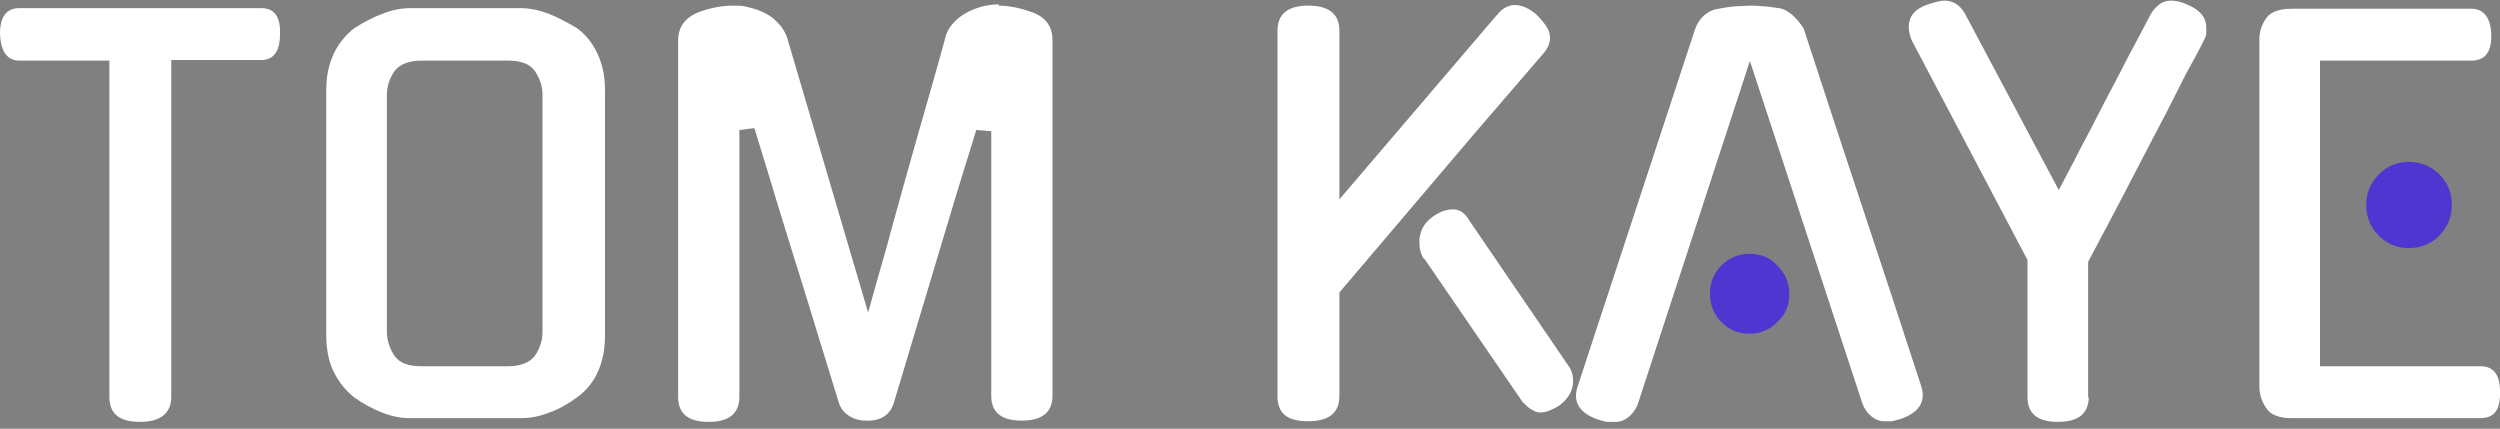 <?xml version="1.0" encoding="UTF-8"?> <svg xmlns="http://www.w3.org/2000/svg" id="Layer_1" version="1.1" viewBox="0 0 400 68.6"><rect x="0" y="0" width="400" height="68.6" fill="#808080" stroke="none"/><defs><style> .st0 { fill: #fff; } .st1 { fill: #5036d1; } </style></defs><path class="st0" d="M27.4,63.5c0,2.6-1.7,4-5,4s-4.9-1.3-4.9-4V9.7H3.1c-1.9,0-3-1.4-3.1-4.3C0,2.7,1,1.3,3.1,1.3h38.7c2.1,0,3.1,1.4,3,4.1,0,2.8-1,4.2-3,4.2h-14.4v53.9Z"></path><path class="st0" d="M83.3,1.3c1.4,0,2.9.3,4.5.9,1.5.6,3,1.4,4.5,2.3h0c1.4,1,2.5,2.4,3.3,4.1.8,1.7,1.2,3.6,1.2,5.8v39.2c0,4.5-1.5,7.8-4.5,10-1.4,1-2.9,1.9-4.4,2.4-1.5.6-3,.9-4.4.9h-18c-1.4,0-2.9-.3-4.4-.9s-3-1.4-4.4-2.4c-1.4-1.1-2.5-2.5-3.3-4.1s-1.2-3.6-1.2-5.9V14.4c0-2.2.4-4.1,1.2-5.8s1.9-3,3.3-4.1h0c1.4-.9,2.9-1.7,4.5-2.3,1.5-.6,3-.9,4.5-.9h18-.4ZM81.3,58.6c2,0,3.5-.6,4.3-1.7.8-1.2,1.2-2.4,1.2-3.9V15.2c0-1.4-.4-2.6-1.2-3.8-.8-1.2-2.3-1.7-4.3-1.7h-13.9c-2,0-3.5.6-4.3,1.7-.8,1.2-1.2,2.4-1.2,3.8v37.8c0,1.4.4,2.7,1.2,3.9s2.3,1.7,4.3,1.7c0,0,13.9,0,13.9,0Z"></path><path class="st0" d="M159.7.9c1.8,0,3.7.4,5.8,1.2,1.9.8,2.9,2.2,2.9,4.4v56.8c0,2.6-1.6,4-4.9,4s-4.9-1.3-4.9-4V21l-2.4-.2-3.3,10.7-9.9,33c-.6,1.9-2.1,2.9-4.5,2.8-1,0-2-.3-2.7-.8-.8-.5-1.3-1.2-1.6-2.1l-5.9-19.2c-1.2-3.8-2.4-7.7-3.6-11.6s-2.5-8.3-4-13.1l-2.4.3v42.7c0,2.6-1.6,4-4.9,4s-4.9-1.3-4.9-4V6.5c0-2.1,1-3.5,2.9-4.4,2-.8,4-1.2,5.9-1.2s1.7.1,2.6.3c.9.2,1.7.5,2.5.9s1.5.9,2.1,1.6c.6.6,1.1,1.4,1.4,2.2l13,44.1c.9-3.2,1.9-6.8,3-10.6,1-3.8,2.1-7.6,3.2-11.6,1.1-3.9,2.2-7.8,3.3-11.6,1.1-3.8,2.1-7.4,3-10.7.3-.8.8-1.5,1.4-2.1.6-.6,1.3-1.1,2.1-1.5.8-.4,1.6-.7,2.4-.9.9-.2,1.7-.3,2.5-.3v.2Z"></path><path class="st0" d="M239.6,2.3c.8-1,1.8-1.5,2.8-1.5s2.3.5,3.5,1.6c.6.6,1.1,1.2,1.5,1.8.4.6.6,1.2.6,1.8,0,1-.4,1.8-1.1,2.6l-11.1,12.9-21.5,25.3v16.6c0,2.6-1.6,4-5,4s-4.9-1.3-4.9-4V4.9c0-2.6,1.6-4,4.9-4s5,1.3,5,4v27l25.2-29.5h.1ZM227.9,41.5c-.6-.8-.8-1.7-.8-2.8,0-1.6.7-3,2.1-4h0c1.1-.8,2.2-1.2,3.3-1.2s1.9.6,2.6,1.8l15.9,23.3h0c.5.7.7,1.5.7,2.4,0,1.4-.7,2.7-2.1,3.8h0c-.6.4-1.2.7-1.7.9-.5.2-1,.3-1.5.3s-.9-.2-1.4-.5-.9-.7-1.4-1.2l-15.7-22.9h0Z"></path><path class="st0" d="M280.1,9.4l-18.1,55.4h0c-.3.7-.8,1.4-1.4,1.9s-1.3.8-2.1.8-.9,0-1.3,0c-.4,0-.8-.2-1.3-.3h0c-3.1-1-4.3-2.8-3.5-5.3l18.8-57.2c.3-.9.8-1.6,1.4-2.2.7-.6,1.5-1,2.4-1.1.9-.2,1.8-.3,2.7-.4.9,0,1.6-.1,2.1-.1s1.2,0,2.1.1c.9,0,1.8.2,2.7.3.8.1,1.5.5,2.3,1.2.7.7,1.3,1.4,1.7,2.1,3.1,9.5,6.2,19,9.4,28.6,3.2,9.6,6.3,19.1,9.4,28.6.8,2.5-.4,4.3-3.5,5.3l-1.2.3c-.4,0-.8,0-1.2,0-.8,0-1.5-.3-2.1-.8s-1.1-1.2-1.4-2h0l-18.2-55.4.3.2Z"></path><path class="st1" d="M286.3,47c0,1.8-.6,3.3-1.9,4.5-1.2,1.2-2.7,1.9-4.5,1.9s-3.2-.6-4.5-1.9c-1.2-1.2-1.8-2.7-1.8-4.5s.6-3.3,1.8-4.5c1.2-1.2,2.7-1.9,4.5-1.9s3.3.6,4.5,1.9,1.9,2.7,1.9,4.5Z"></path><path class="st0" d="M334.2,63.5c0,2.6-1.6,4-4.9,4s-4.9-1.3-4.9-4v-21.9l-18.5-35.1c-.3-.7-.5-1.5-.5-2.2,0-1.6.9-2.8,2.8-3.5h0c1.2-.4,2.2-.7,2.9-.7,1.4,0,2.5.7,3.3,2.1l15,28.2c1.1-2.1,2.3-4.3,3.5-6.7,1.3-2.4,2.5-4.8,3.8-7.3s2.6-4.9,3.8-7.3c1.3-2.4,2.5-4.7,3.6-6.8.4-.7.9-1.2,1.4-1.6.5-.4,1.2-.6,1.9-.6s1.7.2,2.7.7h0c1.9.8,2.9,2,2.9,3.6s0,.7,0,1-.2.7-.4,1.1c-.5,1-1.1,2.2-1.9,3.6s-1.8,3.4-3.1,6-3.1,5.9-5.2,10-4.9,9.4-8.3,15.8v21.7h.1Z"></path><path class="st0" d="M366.7,66.9c-2,0-3.4-.5-4.1-1.6-.7-1-1.1-2.2-1.1-3.5V6.3c0-1.3.4-2.4,1.1-3.4s2.1-1.5,4.1-1.5h28.7c2,0,3.1,1.4,3.2,4.1.1,2.8-1,4.2-3.2,4.2h-24.2v48.9h25.7c2,0,3.1,1.3,3.1,4,.1,2.9-.9,4.3-3.1,4.3h-30.2Z"></path><path class="st1" d="M392.3,32.8c0,1.9-.7,3.5-2,4.9-1.3,1.3-3,2-4.9,2s-3.5-.7-4.8-2-2-2.9-2-4.9.7-3.5,2-4.9c1.3-1.3,2.9-2,4.8-2s3.6.7,4.9,2,2,2.9,2,4.9Z"></path></svg> 